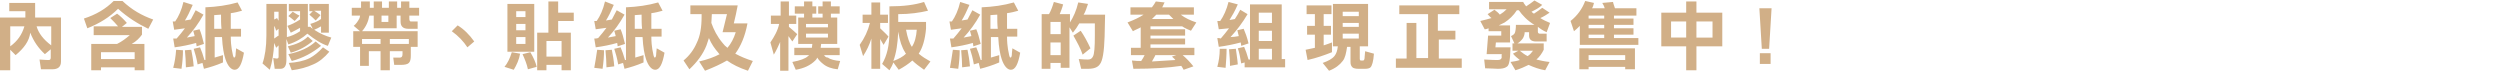 <?xml version="1.0" encoding="utf-8"?>
<!-- Generator: Adobe Illustrator 23.0.1, SVG Export Plug-In . SVG Version: 6.00 Build 0)  -->
<svg version="1.1" id="レイヤー_1" xmlns="http://www.w3.org/2000/svg" xmlns:xlink="http://www.w3.org/1999/xlink" x="0px"
	 y="0px" viewBox="0 0 512.4 14.7" style="enable-background:new 0 0 512.4 14.7;" xml:space="preserve">
<style type="text/css">
	.st0{fill:#D1AF87;}
</style>
<path class="st0" d="M63.5,11.9c-1.2,0.6-2.7,0.9-4.3,1l0.6,1.5c1.6-0.2,3.1-0.6,4.4-1.2c1.2-0.5,2.3-1.4,3.3-2.6l-1.3-0.9
	C65.3,10.7,64.4,11.4,63.5,11.9z M59,9.5l0.6,1.3c1.8-0.5,3.2-1.3,4.5-2.4l-1-0.9C62.1,8.5,60.7,9.1,59,9.5z M59.8,12.5
	c2.3-0.6,4.3-1.7,6-3.1l-1.1-0.9c-1.4,1.3-3.2,2.1-5.6,2.6L59.8,12.5z M194.7,7.9l0.3,1.8c1.5-0.2,3-0.5,4.4-0.9
	c0,0.2,0.1,0.5,0.1,0.7l1.5-0.5c-0.3-1.3-0.6-2.3-0.9-3l-1.3,0.3c0.1,0.3,0.2,0.7,0.3,1.1c-0.5,0.1-1.1,0.2-1.6,0.3
	c1.3-1.4,2.4-2.9,3.4-4.7l-1.6-0.9c-0.3,0.6-0.7,1.3-1,1.9c-0.4,0.1-0.8,0.1-1.2,0.2c0,0,0,0,0,0c0.5-0.8,1-1.8,1.6-3.2l-1.9-0.6
	c-0.4,1.7-1,3-1.7,4c-0.2,0-0.3,0-0.5,0l0.3,1.7c0.8-0.1,1.5-0.2,2.2-0.3c-0.5,0.7-1.1,1.4-1.7,2.1C195.2,7.9,195,7.9,194.7,7.9z
	 M48.3,10.9c0,0.6-0.1,0.9-0.3,0.9c-0.2,0-0.3-0.6-0.5-1.7c-0.1-0.6-0.2-1.5-0.2-2.6h2.1V5.9h-2.1c0-0.9,0-2,0-3.2
	c0.8-0.1,1.6-0.3,2.3-0.5l-0.9-1.7c-2.1,0.6-4.3,0.9-6.6,1v10.8c-0.1,0-0.1,0-0.2,0c-0.3-1.1-0.6-1.9-0.9-2.6l-1.3,0.3
	c0.3,0.9,0.6,2,0.8,3.2l1-0.3l0.3,1.2c1.2-0.3,2.5-0.7,3.9-1.3v-1.5c-0.6,0.2-1.1,0.3-1.7,0.5V7.6h1.5c0.1,2.1,0.4,3.6,0.7,4.5
	c0.5,1.5,1.2,2.2,1.9,2.2c0.9,0,1.5-1.2,1.9-3.5l-1.6-0.9L48.3,10.9z M43.9,5.9V3.1c0.5,0,0.9-0.1,1.4-0.1c0,1,0,2,0.1,2.9H43.9z
	 M323.6,14.2h2v-0.5h7.5v0.5h2V9.9h-11.4V14.2z M325.6,11.3h7.5v1h-7.5V11.3z M121.8,7.9l0.3,1.8c1.5-0.2,3-0.5,4.4-0.9
	c0,0.2,0.1,0.5,0.1,0.7l1.5-0.5c-0.3-1.3-0.6-2.3-0.9-3l-1.3,0.3c0.1,0.3,0.2,0.7,0.3,1.1c-0.5,0.1-1.1,0.2-1.6,0.3
	c1.3-1.4,2.4-2.9,3.4-4.7l-1.6-0.9c-0.3,0.6-0.7,1.3-1,1.9c-0.4,0.1-0.8,0.1-1.2,0.2c0,0,0,0,0,0c0.5-0.8,1-1.8,1.6-3.2L124,0.3
	c-0.4,1.7-1,3-1.7,4c-0.2,0-0.3,0-0.5,0l0.3,1.7c0.8-0.1,1.5-0.2,2.2-0.3c-0.5,0.7-1.1,1.4-1.7,2.1C122.3,7.9,122.1,7.9,121.8,7.9z
	 M65.8,5.4v1.3h1.6V0.8h-4v1.5h0.7L63.4,3c0.5,0.4,0.9,0.8,1.3,1.2l1-1.1c-0.4-0.3-0.8-0.6-1.3-0.9h1.4v1.7c-0.7,0.5-1.5,0.8-2.2,1
	l0.5,1c-0.2-0.1-0.3-0.2-0.5-0.4h-0.5V0.8h-3.9v1.5h2.3v1.7c-0.9,0.6-1.7,1-2.6,1.3l0.7,1.4c0.6-0.3,1.2-0.6,1.9-1v0.7
	c-0.9,0.6-1.8,1-2.7,1.2V0.8h-4.2v6.5c0,2.3-0.3,4.3-0.8,5.7l1.5,1.3c0.5-1.6,0.8-3.4,0.9-5.5l0.4,1l0.5-0.5v2.3
	c0,0.3-0.1,0.4-0.4,0.4l-0.7-0.1l0.3,2.2h1.2c0.8,0,1.2-0.6,1.2-1.8V8l0.4,1.1C60.7,8.6,62,7.8,63,6.9c1.5,1.2,2.9,2.1,4.2,2.5
	l0.7-1.7c-1.1-0.3-2.3-0.8-3.5-1.6C64.9,5.9,65.3,5.7,65.8,5.4z M57.2,7.2l-1,0.7c0-0.2,0-0.4,0-0.6v-2c0.2,0.3,0.3,0.7,0.4,1
	l0.5-0.4V7.2z M57.2,4.4c-0.1-0.2-0.3-0.4-0.4-0.7L56.2,4V2.4h0.9V4.4z M35.5,7.9l0.3,1.8c1.5-0.2,3-0.5,4.4-0.9
	c0,0.2,0.1,0.5,0.1,0.7l1.5-0.5c-0.3-1.3-0.6-2.3-0.9-3l-1.3,0.3c0.1,0.3,0.2,0.7,0.3,1.1c-0.5,0.1-1.1,0.2-1.6,0.3
	c1.3-1.4,2.4-2.9,3.4-4.7l-1.6-0.9c-0.3,0.6-0.7,1.3-1,1.9c-0.4,0.1-0.8,0.1-1.2,0.2c0,0,0,0,0,0c0.5-0.8,1-1.8,1.6-3.2l-1.9-0.6
	c-0.4,1.7-1,3-1.7,4c-0.2,0-0.3,0-0.5,0l0.3,1.7c0.8-0.1,1.5-0.2,2.2-0.3c-0.5,0.7-1.1,1.4-1.7,2.1C36.1,7.9,35.8,7.9,35.5,7.9z
	 M60,2.4l-0.9,0.9c0.5,0.3,0.9,0.7,1.3,1l1-1.1C60.9,3,60.5,2.7,60,2.4z M7.2,0.6H1.9v1.7h3.3v1.3H0v10.8h2.1v-4.2l1.1,1.1
	C4.9,9.9,6,8.4,6.2,6.7c0.7,1.8,1.7,3.2,3,4.4l1.2-1v1.7c0,0.3-0.1,0.5-0.4,0.5c-0.1,0-0.8,0-1.9-0.1l0.3,2h2.3
	c1.2,0,1.8-0.5,1.8-1.6V3.6H7.2V0.6z M2.1,9.5V5.4H5C4.5,7.1,3.6,8.4,2.1,9.5z M10.5,5.4v3.9c-1.6-1.2-2.6-2.5-3-3.9H10.5z
	 M362.6,10l0.5-8.3h-2.5l0.5,8.3H362.6z M109.5,0.8H104v9.8h5.5V0.8z M107.7,9h-1.9V7.6h1.9V9z M107.7,6.2h-1.9V4.9h1.9V6.2z
	 M107.7,3.5h-1.9V2.3h1.9V3.5z M330.8,7.1h4V5.8h-4V5.1h4V3.8h-4V3.2h4.6V1.7H331c-0.1-0.4-0.3-0.8-0.4-1.3l-2.2,0.2
	c0.2,0.3,0.4,0.7,0.5,1.1h-2.6c0.2-0.3,0.3-0.7,0.4-1.1l-1.8-0.4c-0.6,1.6-1.6,3-3,4.1l0.7,2.1c0.4-0.3,0.8-0.7,1.2-1.1v3.9h12V7.8
	h-5V7.1z M328.8,7.8h-3.2V7.1h3.2V7.8z M328.8,5.8h-3.2V5.1h3.2V5.8z M328.8,3.8h-3.2V3.2h3.2V3.8z M360.7,13.1h2.2v-2.2h-2.2V13.1z
	 M347.7,0.3h-2.1v2.3h-5.1v6.9h5.1v4.9h2.1V9.5h5.3V2.6h-5.3V0.3z M345.6,7.7h-3.1V4.4h3.1V7.7z M351,4.4v3.3h-3.3V4.4H351z
	 M29.1,7.1V5.5H25l1-0.8c-0.6-0.7-1.3-1.4-2-1.9l-1.4,0.9c0.6,0.6,1.2,1.2,1.6,1.7h-5v1.8h7.4C25.8,7.9,25,8.5,24,9h-5.3v5.4h2v-0.6
	h6.9v0.6h2V9H27C27.9,8.5,28.6,7.8,29.1,7.1z M27.6,10.7v1.4h-6.9v-1.4H27.6z M37.9,10.3c0.1,1.2,0.2,2.4,0.2,3.5l1.6-0.2
	c-0.1-1.3-0.3-2.4-0.5-3.4L37.9,10.3z M35.5,13.9l1.7,0.2c0.2-1.3,0.3-2.6,0.3-3.8l-1.4-0.1C36,11.6,35.8,12.8,35.5,13.9z M23.3,0.2
	c-1.6,1.6-3.6,2.8-6.1,3.6l0.7,2c2.5-1,4.6-2.3,6.3-4c2,1.8,4.1,3.1,6.2,4.1l1-1.9c-2.3-0.8-4.4-2-6.3-3.8H23.3z M107.1,11.1
	c0.5,1.1,0.9,2.1,1.1,3.1l1.8-0.5c-0.2-0.9-0.7-2-1.3-3L107.1,11.1z M168.9,11.3h3.2V9.8h-3.9c0-0.2,0.1-0.5,0.1-0.8h3.3V3.6h-1.3
	V2.8h1.8V1.3h-1.8v-1h-1.7v1h-0.9v1.5h0.9v0.8h-2.1V2.8h0.8V1.3h-0.8v-1h-1.7v1h-1.9v1.5h1.9v0.8h-1.2V9h2.9c0,0.3-0.1,0.5-0.1,0.8
	h-3.6v1.5h3c0,0.1-0.1,0.1-0.2,0.2c-0.5,0.5-1.6,0.9-3.2,1.2l0.7,1.6c1.7-0.3,3-0.9,4-1.9c0.1-0.1,0.3-0.3,0.4-0.6
	c0.3,0.5,0.7,0.9,1.2,1.3c0.7,0.6,1.8,1,3,1.1l0.5-1.7c-1.1-0.1-2-0.3-2.5-0.7C169.3,11.8,169.1,11.6,168.9,11.3z M165.2,4.9h4.5
	v0.7h-4.5V4.9z M165.2,7.7V6.9h4.5v0.8H165.2z M197,10.3c0.1,1.2,0.2,2.4,0.2,3.5l1.6-0.2c-0.1-1.3-0.3-2.4-0.5-3.4L197,10.3z
	 M273,8.7c-0.5,0.2-1.1,0.4-1.7,0.6V7.1h1.5V5.3h-1.5V2.9h1.6V1.1h-5.1v1.8h1.7v2.4h-1.6v1.8h1.6v2.7c-0.6,0.1-1.3,0.3-1.9,0.4
	l0.4,2.1c1.8-0.4,3.5-1,5-1.6V8.7z M189.8,5.9V4.5h-5.7V2.9c2.4,0,4.4-0.3,6.1-0.7l-0.8-1.8c-1.9,0.6-4.2,0.9-7.1,0.9v5.2
	c0,2.8-0.5,4.9-1.5,6.6l1.5,1.3c0.3-0.5,0.6-1,0.8-1.6l1.1,1.5c1.1-0.6,2-1.2,2.8-1.9c0.6,0.6,1.4,1.2,2.4,1.9l1.3-1.7
	c-0.9-0.5-1.7-1-2.4-1.6C189.1,9.8,189.6,8.1,189.8,5.9z M183.1,12.5c0.6-1.6,0.9-3.6,1-6c0.3,1.9,0.8,3.3,1.4,4.2
	c0,0.1,0.1,0.2,0.2,0.3C185.1,11.6,184.2,12.1,183.1,12.5z M186.9,9.6c-0.5-0.7-0.9-1.9-1.2-3.5h2.2C187.8,7.5,187.5,8.7,186.9,9.6z
	 M207.4,10.9c0,0.6-0.1,0.9-0.3,0.9c-0.2,0-0.3-0.6-0.5-1.7c-0.1-0.6-0.2-1.5-0.2-2.6h2.1V5.9h-2.1c0-0.9,0-2,0-3.2
	c0.8-0.1,1.6-0.3,2.3-0.5l-0.9-1.7c-2.1,0.6-4.3,0.9-6.6,1v10.8c-0.1,0-0.1,0-0.2,0c-0.3-1.1-0.6-1.9-0.9-2.6l-1.3,0.3
	c0.3,0.9,0.6,2,0.8,3.2l1-0.3l0.3,1.2c1.2-0.3,2.5-0.7,3.9-1.3v-1.5c-0.6,0.2-1.1,0.3-1.7,0.5V7.6h1.5c0.1,2.1,0.4,3.6,0.7,4.5
	c0.5,1.5,1.2,2.2,1.9,2.2c0.9,0,1.5-1.2,1.9-3.5l-1.6-0.9L207.4,10.9z M203,5.9V3.1c0.5,0,0.9-0.1,1.4-0.1c0,1,0,2,0.1,2.9H203z
	 M182.1,7.5c-0.4-0.5-1-1-1.7-1.7V4.7h1.6V3h-1.6V0.5h-1.8V3h-1.8v1.7h1.5c-0.4,1.6-1.1,3.1-2.1,4.5l0.7,2.3
	c0.7-1.1,1.3-2.3,1.7-3.6v6.2h1.8V8c0.2,0.4,0.5,0.8,0.7,1.2L182.1,7.5z M194.7,13.9l1.7,0.2c0.2-1.3,0.3-2.6,0.3-3.8l-1.4-0.1
	C195.1,11.6,194.9,12.8,194.7,13.9z M83.9,0.3h-1.7v1.3h-0.8V0.3h-1.7v1.3h-1.4V0.3h-1.7v1.3h-0.8V0.3h-1.8v1.3h-1.9v1.6h1.7
	c0,0.2-0.1,0.3-0.1,0.5c-0.3,0.6-0.7,1.2-1.2,1.6l1.3,1.1h-1.4v3.2h1.4v3.9h1.8v-3H78v3.9h1.9v-3.9h2.6v0.6c0,0.5-0.2,0.7-0.5,0.7
	c-0.2,0-0.6,0-1.4,0l0.2,1.5h1.3c0.8,0,1.4-0.1,1.7-0.4c0.3-0.3,0.4-0.8,0.4-1.5l0-1.8h1.4V6.4H74.2c0.8-0.9,1.3-2,1.5-3.2h0.9v2.6
	h4.7V3.2h0.8v1.2c0,1,0.5,1.5,1.6,1.5h1.9V4.4h-1.4c-0.2,0-0.3-0.2-0.3-0.6V3.2h2V1.6h-2V0.3z M79.9,8h3.9v1h-3.9V8z M74.2,8H78v1
	h-3.8V8z M79.6,4.5h-1.4V3.2h1.4V4.5z M249.5,13.7l1.7,0.2c0.1-1.3,0.2-2.6,0.2-3.9L250,10C250,11.4,249.8,12.6,249.5,13.7z
	 M242.3,5.4c0.6,0.4,1.3,0.7,1.8,0.9l1.1-1.7C244,4.2,242.9,3.7,242,3h2.7V1.5h-6.5c0.2-0.3,0.3-0.7,0.5-1l-1.8-0.2
	c-0.2,0.4-0.5,0.8-0.8,1.2h-4.4V3h2.7c-0.9,0.6-2,1.1-3.3,1.6l1.1,1.8c0.5-0.3,1.1-0.5,1.6-0.8v4.2h-2v1.5h2.8
	c-0.2,0.4-0.4,0.8-0.7,1.2c-0.5,0-1.1,0-1.9-0.1l0.3,1.7c3.9,0,7.1-0.2,9.8-0.6c0.2,0.2,0.3,0.5,0.5,0.8l2-0.7
	c-0.7-0.9-1.5-1.7-2.2-2.3h2.4V9.8h-9V9.1h7.1V7.9h-7.1V7.3h7.1V6h-7.1V5.4H242.3z M236.1,3.9c0.3-0.3,0.6-0.6,0.9-0.9h2.6
	c0.3,0.3,0.6,0.6,0.9,0.9L236.1,3.9C236.1,3.9,236.1,3.9,236.1,3.9z M236.8,11.3h4.3l-0.9,0.3c0.2,0.2,0.5,0.4,0.7,0.7
	c-1.4,0.1-3,0.2-4.8,0.3C236.3,12.2,236.6,11.8,236.8,11.3z M249.5,7.8l0.3,1.8c1.5-0.2,3-0.5,4.5-0.9c0,0.2,0.1,0.4,0.1,0.7
	l1.5-0.5c-0.3-1.3-0.7-2.3-1-3l-1.3,0.3c0.1,0.4,0.2,0.8,0.3,1.2c-0.6,0.1-1.2,0.2-1.7,0.2c1.3-1.4,2.5-3,3.5-4.7L254.2,2
	c-0.3,0.6-0.7,1.3-1.1,1.9C252.8,4,252.4,4,252,4.1l0,0c0.5-0.8,1.1-1.8,1.7-3.2l-1.9-0.5c-0.4,1.6-1,2.9-1.7,3.9
	c-0.2,0-0.4,0-0.6,0l0.3,1.7c0.7-0.1,1.5-0.1,2.1-0.2c-0.5,0.7-1.1,1.4-1.7,2.1C250,7.8,249.7,7.8,249.5,7.8z M223,0.8l-2-0.3
	c-0.4,1.7-1,3-1.7,4.1V2.9h-2.1c0.2-0.5,0.5-1.2,0.7-2l-1.9-0.5c-0.3,1-0.6,1.8-1,2.5h-1.5v11.2h1.8v-1.2h2.1v1h1.8V5.6l0.7,1.1
	c0.5-0.6,0.9-1.2,1.3-1.9h3.2l0,2.5c0,2.3-0.1,3.8-0.4,4.3c-0.2,0.4-0.5,0.6-1,0.6c-0.2,0-0.9,0-1.9-0.1l0.5,2h1.4
	c1.2,0,2-0.3,2.4-0.9c0.6-0.7,0.9-2.6,1-5.7l0.1-4.5h-4.4C222.5,2.4,222.7,1.6,223,0.8z M217.4,11.3h-2.1V8.7h2.1V11.3z M217.4,7
	h-2.1V4.5h2.1V7z M223.5,9.9c-0.6-1.3-1.3-2.6-2-3.6l-1.5,1c0.8,1.4,1.5,2.7,1.9,3.9L223.5,9.9z M262.7,0.9h-6.5v11.3h-0.3
	c-0.3-1.1-0.6-1.9-0.9-2.6l-1.3,0.3c0.3,0.8,0.5,1.9,0.7,3.1l0.7-0.2v1h8.3v-1.7h-0.7V0.9z M260.7,12.2H258V10h2.7V12.2z M260.7,8.4
	H258V6.3h2.7V8.4z M260.7,4.7H258V2.6h2.7V4.7z M317,6.6l0.7-1.9c-0.7-0.3-1.4-0.6-2-1c0.7-0.3,1.3-0.7,1.9-1.1l-1.5-1
	c-0.5,0.4-1.1,0.8-1.7,1.2c-0.2-0.1-0.3-0.2-0.5-0.4c0.8-0.4,1.6-0.8,2.2-1.4l-1.6-0.9c-0.5,0.4-1.1,0.8-1.7,1.2
	c-0.2-0.3-0.5-0.6-0.6-0.9h-7v1.5h3.6c-0.4,0.4-0.9,0.8-1.4,1.1c-0.3-0.4-0.7-0.7-1.1-1l-1.4,0.9c0.3,0.3,0.5,0.6,0.8,0.8
	c-0.7,0.2-1.4,0.4-2.3,0.6l0.9,1.7c0.3,0,0.5-0.1,0.8-0.2v0.6h2.6v0.9H305l-0.3,3.8h3.1c0,0.4-0.1,0.5,0,0.5c0,0.5-0.3,0.7-0.8,0.7
	c-0.3,0-1.3,0-2.8-0.1l0.2,1.8c1.1,0,1.9,0.1,2.6,0.1c0.8,0,1.4-0.1,1.8-0.4c0.4-0.2,0.6-0.9,0.7-2.1l0.1-1.9h-3.1l0.1-1h2.9V5.2
	h-2.3c0.4-0.2,0.8-0.4,1.2-0.6c0.9-0.6,1.8-1.4,2.5-2.5h0.4c0.7,1,1.7,2.1,3.2,3h-3.8c0,0.8-0.1,1.3-0.2,1.6
	c-0.1,0.3-0.4,0.5-0.8,0.7l0.7,1.5H310v1.5h1.2l-1.1,0.6c0.4,0.5,0.9,0.9,1.4,1.3c-0.6,0.2-1.2,0.3-1.9,0.4l1,1.7
	c1-0.3,1.9-0.7,2.7-1.1c1.1,0.5,2.2,0.9,3.4,1.1l0.9-1.7c-1-0.1-1.9-0.3-2.7-0.5c0.6-0.5,1.1-1.2,1.5-2V8.9h-5.4
	c0.4-0.2,0.8-0.6,1.1-1c0.2-0.3,0.4-0.8,0.4-1.3h0.9v0.7c0,0.8,0.5,1.2,1.4,1.2h2.2V6.9h-1.4c-0.2,0-0.4-0.1-0.4-0.4V5.5
	C315.7,5.9,316.3,6.3,317,6.6z M314.2,10.4c-0.3,0.4-0.6,0.8-1.1,1.1c-0.6-0.3-1.1-0.7-1.6-1.1H314.2z M114.4,0.3h-2v6.4h-2.3v7.7
	h1.9v-1.1h3.1v1.1h1.9V6.7h-2.6V4.3h3.2V2.6h-3.2V0.3z M115.1,8.4v3.2H112V8.4H115.1z M251.9,10.1c0.1,1.2,0.2,2.3,0.2,3.4l1.6-0.3
	c-0.1-1.3-0.3-2.3-0.4-3.2L251.9,10.1z M103.4,13.7l1.9,0.6c0.6-1,1.1-2.1,1.3-3.3l-1.7-0.3C104.5,12,104,13,103.4,13.7z M93.8,5.2
	l-1.2,1.2c1.4,1,2.4,2.1,3.2,3.3l1.4-1.2C96.2,7.1,95.1,6,93.8,5.2z M121.8,13.9l1.7,0.2c0.2-1.3,0.3-2.6,0.3-3.8l-1.4-0.1
	C122.2,11.6,122,12.8,121.8,13.9z M163.4,7c-0.4-0.4-1-0.9-1.7-1.5V4.9h1.5V3.2h-1.5V0.3h-1.7v2.9H158v1.7h1.7
	c-0.3,1.4-1,2.6-1.8,3.8l0.7,2.5c0.5-0.8,0.9-1.7,1.3-2.6v5.9h1.7V7.4c0.3,0.4,0.5,0.7,0.8,1.1L163.4,7z M279.7,11.6
	c0,0.5-0.1,0.8-0.3,0.8h-0.5c-0.1,0-0.2-0.1-0.2-0.4V9.5h1.7V0.8h-7.2v8.7h1c-0.1,0.9-0.3,1.5-0.7,2c-0.5,0.6-1.3,1-2.4,1.4l1.3,1.6
	c1.3-0.5,2.2-1.2,2.8-2c0.5-0.6,0.7-1.6,0.9-2.9h0.7v3.1c0,0.5,0.1,0.8,0.4,1.1c0.2,0.2,0.7,0.3,1.2,0.3h1.4c0.5,0,0.9-0.1,1.1-0.3
	c0.3-0.3,0.6-1.2,0.7-2.8l-1.8-0.5L279.7,11.6z M278.5,7.9h-3.3v-1h3.3V7.9z M278.5,5.5h-3.3V4.7h3.3V5.5z M278.5,3.3h-3.3V2.4h3.3
	V3.3z M153.2,4.8h-2.8c0.3-1.3,0.6-2.5,0.8-3.7h-9.7v1.8h2.3v0.5c0,2.2-0.3,4-1,5.4c-0.6,1.4-1.5,2.6-2.7,3.6l1.2,1.8
	c1.6-1.5,2.8-3.1,3.5-4.9c0.2-0.5,0.3-1,0.5-1.5c0.5,1.2,1.2,2.2,2,3.1c0,0.1,0.1,0.1,0.2,0.2c-1.1,0.6-2.5,1.1-4.2,1.5l1.2,1.9
	c1.8-0.7,3.3-1.4,4.5-2.1c1.1,0.8,2.5,1.5,4.3,2.1l1-2c-1.3-0.4-2.5-0.9-3.6-1.5C151.8,9.5,152.7,7.5,153.2,4.8z M148.1,8.8
	c-1.1-1.3-1.8-2.7-2.3-4.1c0-0.6,0.1-1.2,0.1-1.8h3.1c-0.3,1.2-0.6,2.4-0.9,3.7h2.7c-0.4,1.3-1,2.4-1.7,3.2
	C148.7,9.5,148.4,9.2,148.1,8.8z M134.5,10.9c0,0.6-0.1,0.9-0.3,0.9c-0.2,0-0.3-0.6-0.5-1.7c-0.1-0.6-0.2-1.5-0.2-2.6h2.1V5.9h-2.1
	c0-0.9,0-2,0-3.2c0.8-0.1,1.6-0.3,2.3-0.5l-0.9-1.7c-2.1,0.6-4.3,0.9-6.6,1v10.8c-0.1,0-0.1,0-0.2,0c-0.3-1.1-0.6-1.9-0.9-2.6
	l-1.3,0.3c0.3,0.9,0.6,2,0.8,3.2l1-0.3l0.3,1.2c1.2-0.3,2.5-0.7,3.9-1.3v-1.5c-0.6,0.2-1.1,0.3-1.7,0.5V7.6h1.5
	c0.1,2.1,0.4,3.6,0.7,4.5c0.5,1.5,1.2,2.2,1.9,2.2c0.9,0,1.5-1.2,1.9-3.5l-1.6-0.9L134.5,10.9z M130.1,5.9V3.1
	c0.5,0,0.9-0.1,1.4-0.1c0,1,0,2,0.1,2.9H130.1z M294.7,8.1h3.6V6.3h-3.6V2.9h4.4V1.1h-12.3v1.8h5.9v9h-2.4V4.7h-2v7.3h-2.2v1.9h13.5
	v-1.9h-4.7V8.1z M124.1,10.3c0.1,1.2,0.2,2.4,0.2,3.5l1.6-0.2c-0.1-1.3-0.3-2.4-0.5-3.4L124.1,10.3z"/>
</svg>
